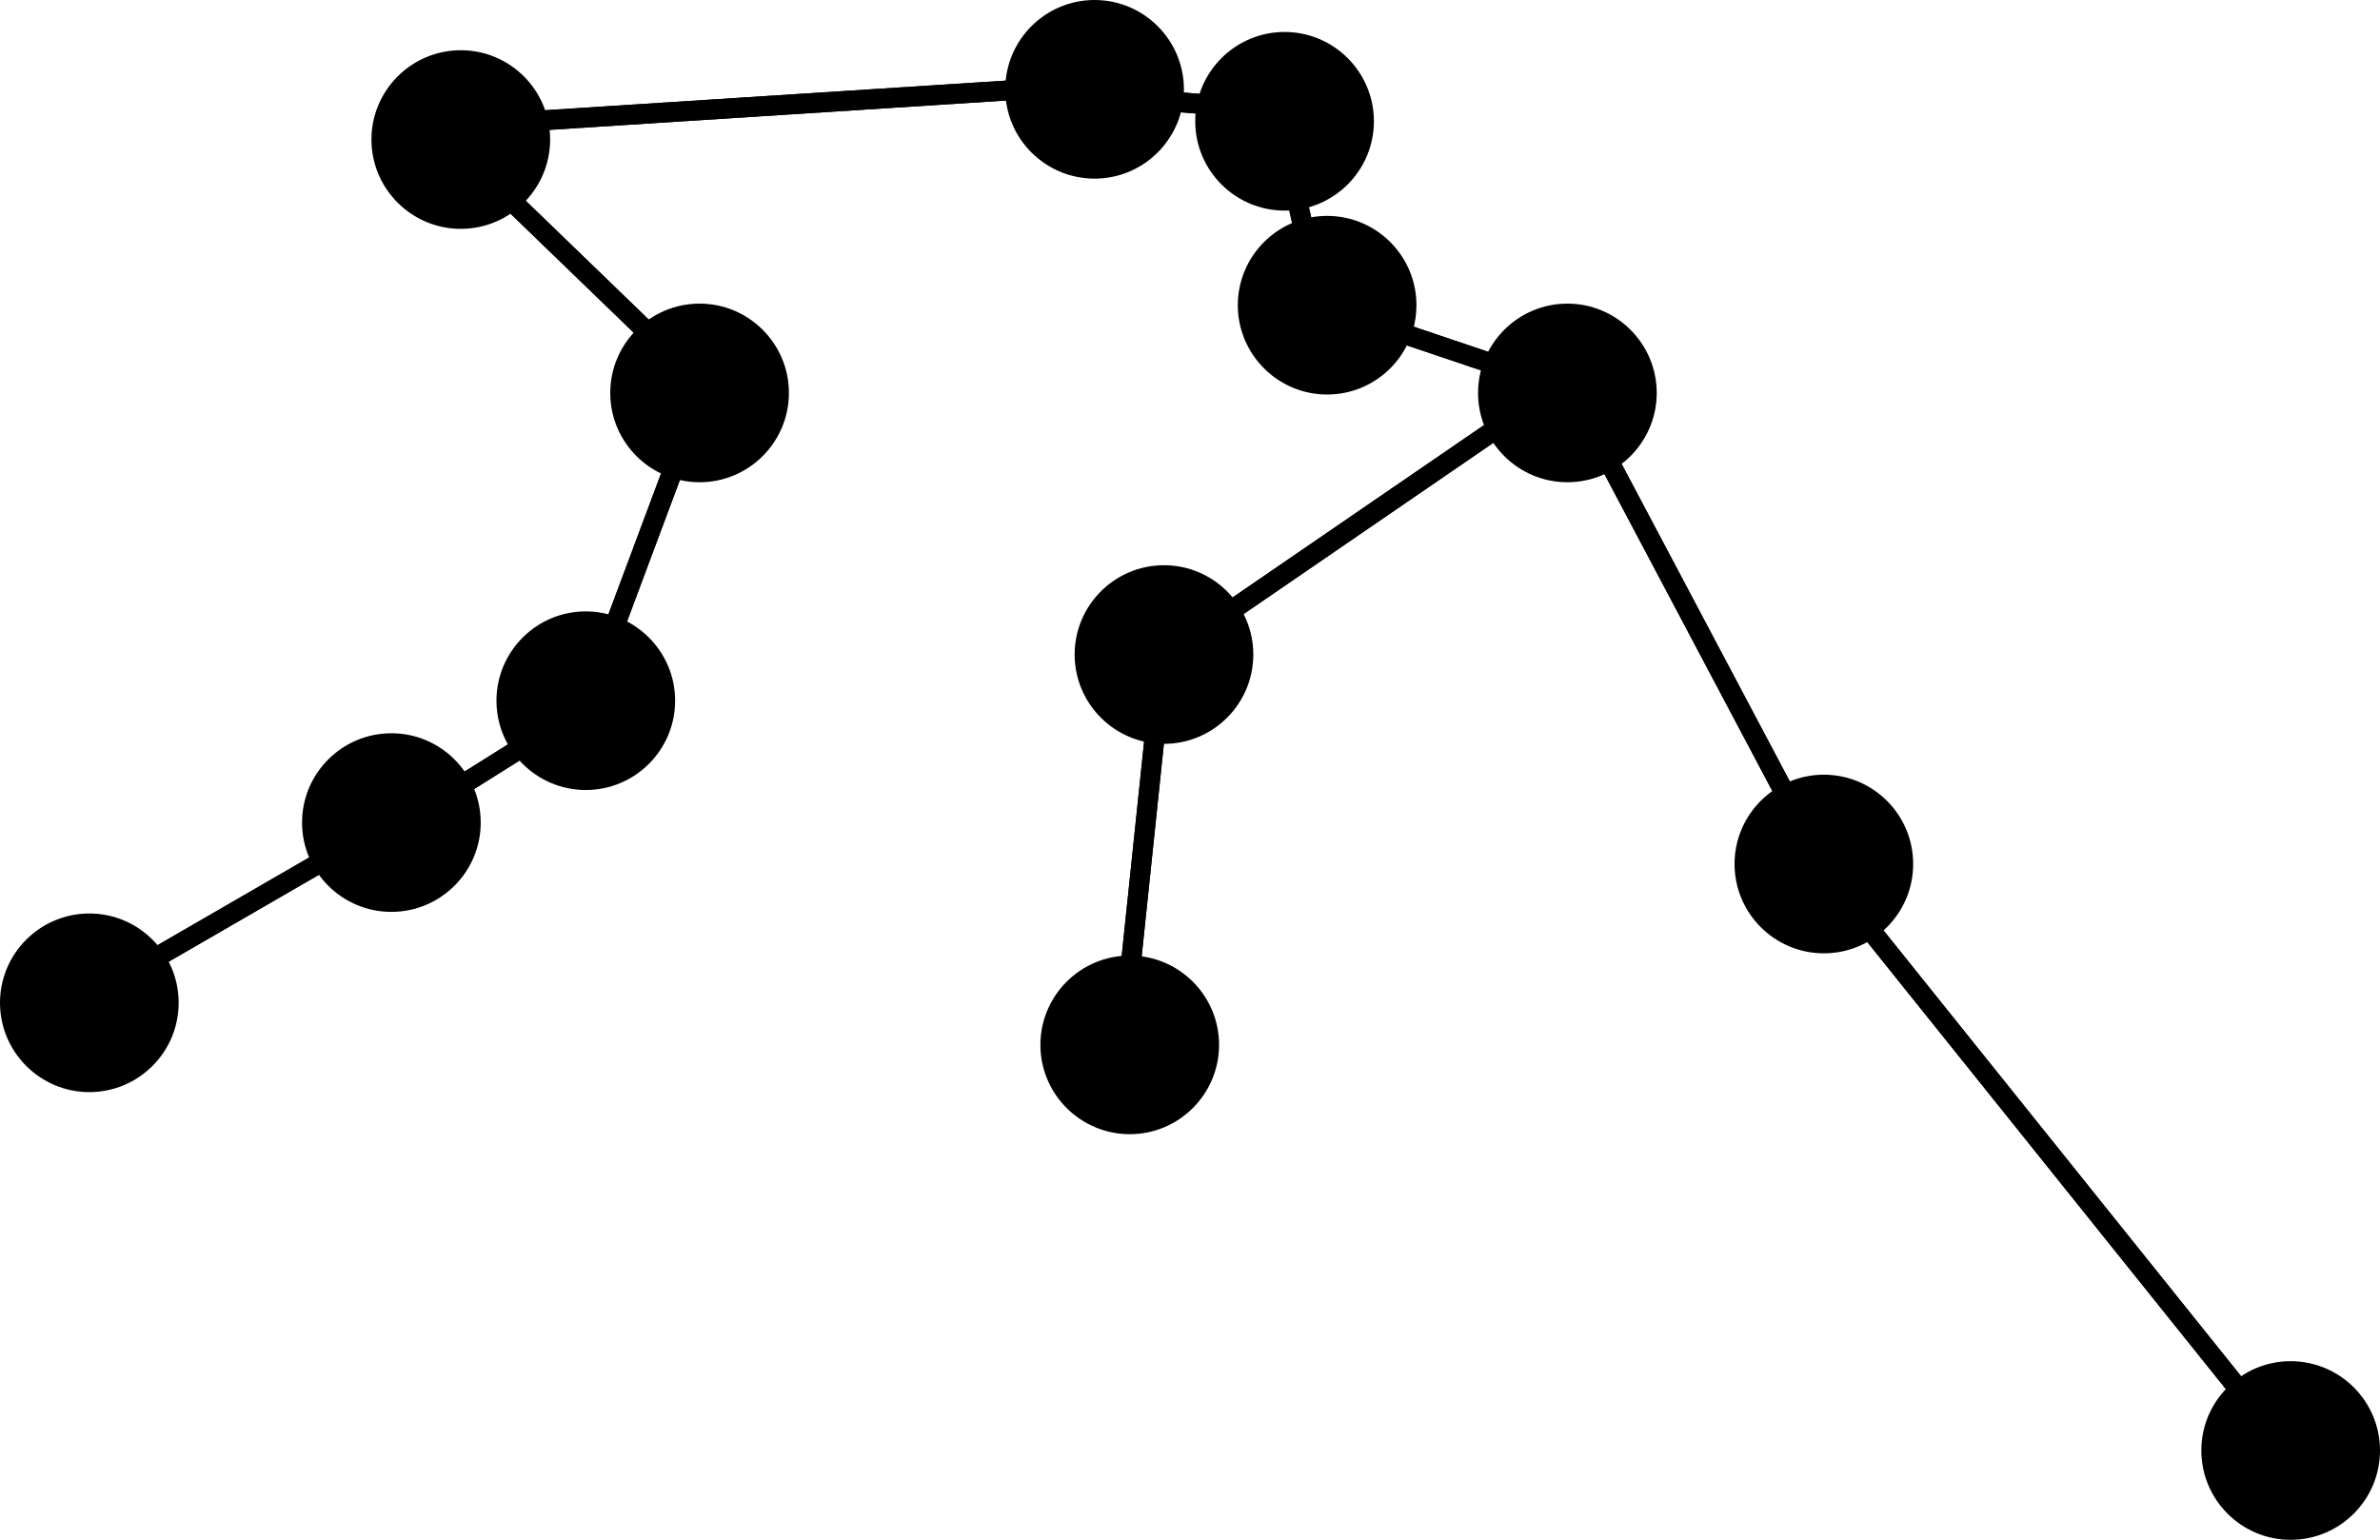 <?xml version="1.0" encoding="UTF-8"?>
<svg id="b" data-name="Layer 2" xmlns="http://www.w3.org/2000/svg" width="78.606" height="50.868" viewBox="0 0 78.606 50.868">
  <g id="c" data-name="shapes">
    <g id="d" data-name="constellations">
      <g id="e" data-name="aquarius">
        <g>
          <g>
            <path d="M12.926,30.124c-1.627,0-2.95-1.323-2.95-2.95s1.323-2.951,2.95-2.951,2.951,1.324,2.951,2.951-1.324,2.95-2.951,2.95ZM12.926,25.539c-.901,0-1.634.733-1.634,1.635s.732,1.634,1.634,1.634,1.635-.732,1.635-1.634-.733-1.635-1.635-1.635Z" fill="#000" stroke-width="0"/>
            <path d="M19.347,26.098c-1.627,0-2.95-1.323-2.95-2.95s1.323-2.951,2.95-2.951,2.951,1.324,2.951,2.951-1.324,2.95-2.951,2.95ZM19.347,21.513c-.901,0-1.634.733-1.634,1.635s.732,1.634,1.634,1.634,1.635-.732,1.635-1.634-.733-1.635-1.635-1.635Z" fill="#000" stroke-width="0"/>
            <path d="M15.219,7.56c-1.627,0-2.951-1.323-2.951-2.95s1.324-2.951,2.951-2.951,2.95,1.324,2.95,2.951-1.323,2.95-2.95,2.95ZM15.219,2.976c-.901,0-1.635.733-1.635,1.635s.733,1.634,1.635,1.634,1.634-.732,1.634-1.634-.732-1.635-1.634-1.635Z" fill="#000" stroke-width="0"/>
            <path d="M23.106,15.931c-1.627,0-2.951-1.323-2.951-2.95s1.324-2.951,2.951-2.951,2.95,1.324,2.95,2.951-1.323,2.95-2.95,2.95ZM23.106,11.346c-.901,0-1.635.733-1.635,1.635s.733,1.634,1.635,1.634,1.634-.732,1.634-1.634-.732-1.635-1.634-1.635Z" fill="#000" stroke-width="0"/>
            <path d="M36.151,5.901c-1.627,0-2.95-1.323-2.95-2.95s1.323-2.951,2.95-2.951,2.951,1.324,2.951,2.951-1.324,2.95-2.951,2.95ZM36.151,1.316c-.901,0-1.634.733-1.634,1.635s.732,1.634,1.634,1.634,1.635-.732,1.635-1.634-.733-1.635-1.635-1.635Z" fill="#000" stroke-width="0"/>
            <path d="M42.427,6.957c-1.627,0-2.951-1.323-2.951-2.95s1.324-2.951,2.951-2.951,2.95,1.324,2.95,2.951-1.323,2.95-2.95,2.95ZM42.427,2.372c-.901,0-1.635.733-1.635,1.635s.733,1.634,1.635,1.634,1.634-.732,1.634-1.634-.732-1.635-1.634-1.635Z" fill="#000" stroke-width="0"/>
            <path d="M43.832,13.033c-1.627,0-2.95-1.324-2.95-2.951s1.323-2.95,2.95-2.95,2.95,1.323,2.95,2.95-1.323,2.951-2.95,2.951ZM43.832,8.448c-.901,0-1.634.732-1.634,1.634s.732,1.635,1.634,1.635,1.634-.733,1.634-1.635-.732-1.634-1.634-1.634Z" fill="#000" stroke-width="0"/>
            <path d="M38.444,24.573c-1.627,0-2.951-1.324-2.951-2.951s1.324-2.95,2.951-2.95,2.95,1.323,2.95,2.95-1.323,2.951-2.95,2.951ZM38.444,19.988c-.901,0-1.635.733-1.635,1.634s.733,1.635,1.635,1.635,1.634-.733,1.634-1.635-.732-1.634-1.634-1.634Z" fill="#000" stroke-width="0"/>
            <path d="M60.238,31.493c-1.627,0-2.95-1.324-2.95-2.951s1.323-2.95,2.95-2.95,2.95,1.323,2.95,2.95-1.323,2.951-2.95,2.951ZM60.238,26.908c-.901,0-1.634.732-1.634,1.634s.732,1.635,1.634,1.635,1.634-.733,1.634-1.635-.733-1.634-1.634-1.634Z" fill="#000" stroke-width="0"/>
            <path d="M51.767,15.931c-1.627,0-2.95-1.323-2.95-2.95s1.323-2.951,2.95-2.951,2.951,1.324,2.951,2.951-1.324,2.95-2.951,2.95ZM51.767,11.346c-.901,0-1.634.733-1.634,1.635s.732,1.634,1.634,1.634,1.635-.732,1.635-1.634-.733-1.635-1.635-1.635Z" fill="#000" stroke-width="0"/>
            <path d="M75.655,50.868c-1.627,0-2.95-1.324-2.95-2.951s1.323-2.95,2.95-2.95,2.951,1.323,2.951,2.95-1.324,2.951-2.951,2.951ZM75.655,46.283c-.901,0-1.634.732-1.634,1.634s.732,1.635,1.634,1.635,1.635-.733,1.635-1.635-.733-1.634-1.635-1.634Z" fill="#000" stroke-width="0"/>
            <path d="M37.313,37.468c-1.627,0-2.951-1.324-2.951-2.951s1.324-2.95,2.951-2.95,2.95,1.323,2.95,2.95-1.323,2.951-2.95,2.951ZM37.313,32.883c-.901,0-1.635.732-1.635,1.634s.733,1.635,1.635,1.635,1.634-.733,1.634-1.635-.732-1.634-1.634-1.634Z" fill="#000" stroke-width="0"/>
            <path d="M2.951,36.078c-1.627,0-2.951-1.324-2.951-2.951s1.324-2.95,2.951-2.95,2.95,1.323,2.95,2.95-1.323,2.951-2.95,2.951ZM2.951,31.493c-.901,0-1.635.732-1.635,1.634s.733,1.635,1.635,1.635,1.634-.733,1.634-1.635-.732-1.634-1.634-1.634Z" fill="#000" stroke-width="0"/>
          </g>
          <g>
            <polygon points="4.996 32.103 4.666 31.534 10.761 28.008 11.091 28.576 4.996 32.103" fill="#000" stroke-width="0"/>
            <rect x="14.729" y="24.988" width="3.013" height=".657" transform="translate(-10.977 12.511) rotate(-32.128)" fill="#000" stroke-width="0"/>
            <rect x="18.144" y="17.751" width="6.258" height=".659" transform="translate(-3.108 31.682) rotate(-69.518)" fill="#000" stroke-width="0"/>
            <rect x="18.816" y="5.34" width=".657" height="6.937" transform="translate(-.492 16.457) rotate(-45.987)" fill="#000" stroke-width="0"/>
            <polygon points="17.45 4.335 17.407 3.679 33.838 2.623 33.881 3.279 17.45 4.335" fill="#000" stroke-width="0"/>
            <rect x="38.975" y="2.512" width=".658" height="1.789" transform="translate(32.734 42.306) rotate(-85.367)" fill="#000" stroke-width="0"/>
            <rect x="42.62" y="6.252" width=".657" height="1.667" transform="translate(-.497 9.788) rotate(-12.928)" fill="#000" stroke-width="0"/>
            <polygon points="49.531 12.444 45.868 11.209 46.079 10.586 49.742 11.821 49.531 12.444" fill="#000" stroke-width="0"/>
            <polygon points="40.55 20.644 40.179 20.101 49.516 13.698 49.887 14.241 40.55 20.644" fill="#000" stroke-width="0"/>
            <rect x="33.56" y="27.733" width="8.371" height=".658" transform="translate(5.911 62.684) rotate(-84.032)" fill="#000" stroke-width="0"/>
            <rect x="55.72" y="14.162" width=".659" height="13.141" transform="translate(-3.186 28.643) rotate(-27.906)" fill="#000" stroke-width="0"/>
            <rect x="67.524" y="28.21" width=".659" height="20.184" transform="translate(-9.044 50.87) rotate(-38.726)" fill="#000" stroke-width="0"/>
          </g>
        </g>
        <circle cx="12.926" cy="27.174" r="2.751" fill="#000" stroke-width="0"/>
        <circle cx="19.347" cy="23.147" r="2.751" fill="#000" stroke-width="0"/>
        <path d="M17.969,4.61c0-1.519-1.232-2.751-2.751-2.751s-2.751,1.232-2.751,2.751,1.232,2.751,2.751,2.751,2.751-1.232,2.751-2.751Z" fill="#000" stroke-width="0"/>
        <path d="M25.857,12.98c0-1.519-1.232-2.751-2.751-2.751s-2.751,1.232-2.751,2.751,1.232,2.751,2.751,2.751,2.751-1.232,2.751-2.751Z" fill="#000" stroke-width="0"/>
        <circle cx="36.152" cy="2.951" r="2.751" fill="#000" stroke-width="0"/>
        <circle cx="42.426" cy="4.007" r="2.751" fill="#000" stroke-width="0"/>
        <circle cx="43.832" cy="10.082" r="2.751" fill="#000" stroke-width="0"/>
        <path d="M41.195,21.622c0-1.519-1.232-2.751-2.751-2.751s-2.751,1.232-2.751,2.751,1.232,2.751,2.751,2.751,2.751-1.232,2.751-2.751Z" fill="#000" stroke-width="0"/>
        <path d="M62.989,28.542c0-1.519-1.232-2.751-2.751-2.751s-2.751,1.232-2.751,2.751,1.232,2.751,2.751,2.751,2.751-1.232,2.751-2.751Z" fill="#000" stroke-width="0"/>
        <path d="M54.518,12.98c0-1.519-1.232-2.751-2.751-2.751s-2.751,1.232-2.751,2.751,1.232,2.751,2.751,2.751,2.751-1.232,2.751-2.751Z" fill="#000" stroke-width="0"/>
        <path d="M78.406,47.917c0-1.519-1.232-2.751-2.751-2.751s-2.751,1.232-2.751,2.751,1.232,2.751,2.751,2.751,2.751-1.232,2.751-2.751Z" fill="#000" stroke-width="0"/>
        <circle cx="37.313" cy="34.517" r="2.751" fill="#000" stroke-width="0"/>
        <circle cx="2.951" cy="33.127" r="2.751" fill="#000" stroke-width="0"/>
        <polygon points="4.996 32.103 4.666 31.534 10.761 28.008 11.091 28.576 4.996 32.103" fill="#000" stroke-width="0"/>
        <rect x="14.729" y="24.988" width="3.013" height=".657" transform="translate(-10.977 12.511) rotate(-32.128)" fill="#000" stroke-width="0"/>
        <rect x="18.144" y="17.751" width="6.258" height=".659" transform="translate(-3.108 31.682) rotate(-69.518)" fill="#000" stroke-width="0"/>
        <rect x="18.816" y="5.34" width=".657" height="6.937" transform="translate(-.492 16.457) rotate(-45.987)" fill="#000" stroke-width="0"/>
        <polygon points="17.45 4.335 17.407 3.679 33.838 2.623 33.881 3.279 17.45 4.335" fill="#000" stroke-width="0"/>
        <rect x="38.975" y="2.512" width=".658" height="1.789" transform="translate(32.734 42.306) rotate(-85.367)" fill="#000" stroke-width="0"/>
        <rect x="42.62" y="6.252" width=".657" height="1.667" transform="translate(-.497 9.788) rotate(-12.928)" fill="#000" stroke-width="0"/>
        <polygon points="49.531 12.444 45.868 11.209 46.079 10.586 49.742 11.821 49.531 12.444" fill="#000" stroke-width="0"/>
        <polygon points="40.55 20.644 40.179 20.101 49.516 13.698 49.887 14.241 40.55 20.644" fill="#000" stroke-width="0"/>
        <rect x="33.56" y="27.733" width="8.371" height=".658" transform="translate(5.911 62.684) rotate(-84.032)" fill="#000" stroke-width="0"/>
        <rect x="55.72" y="14.162" width=".659" height="13.141" transform="translate(-3.186 28.643) rotate(-27.906)" fill="#000" stroke-width="0"/>
        <rect x="67.524" y="28.21" width=".659" height="20.184" transform="translate(-9.044 50.87) rotate(-38.726)" fill="#000" stroke-width="0"/>
      </g>
    </g>
  </g>
</svg>